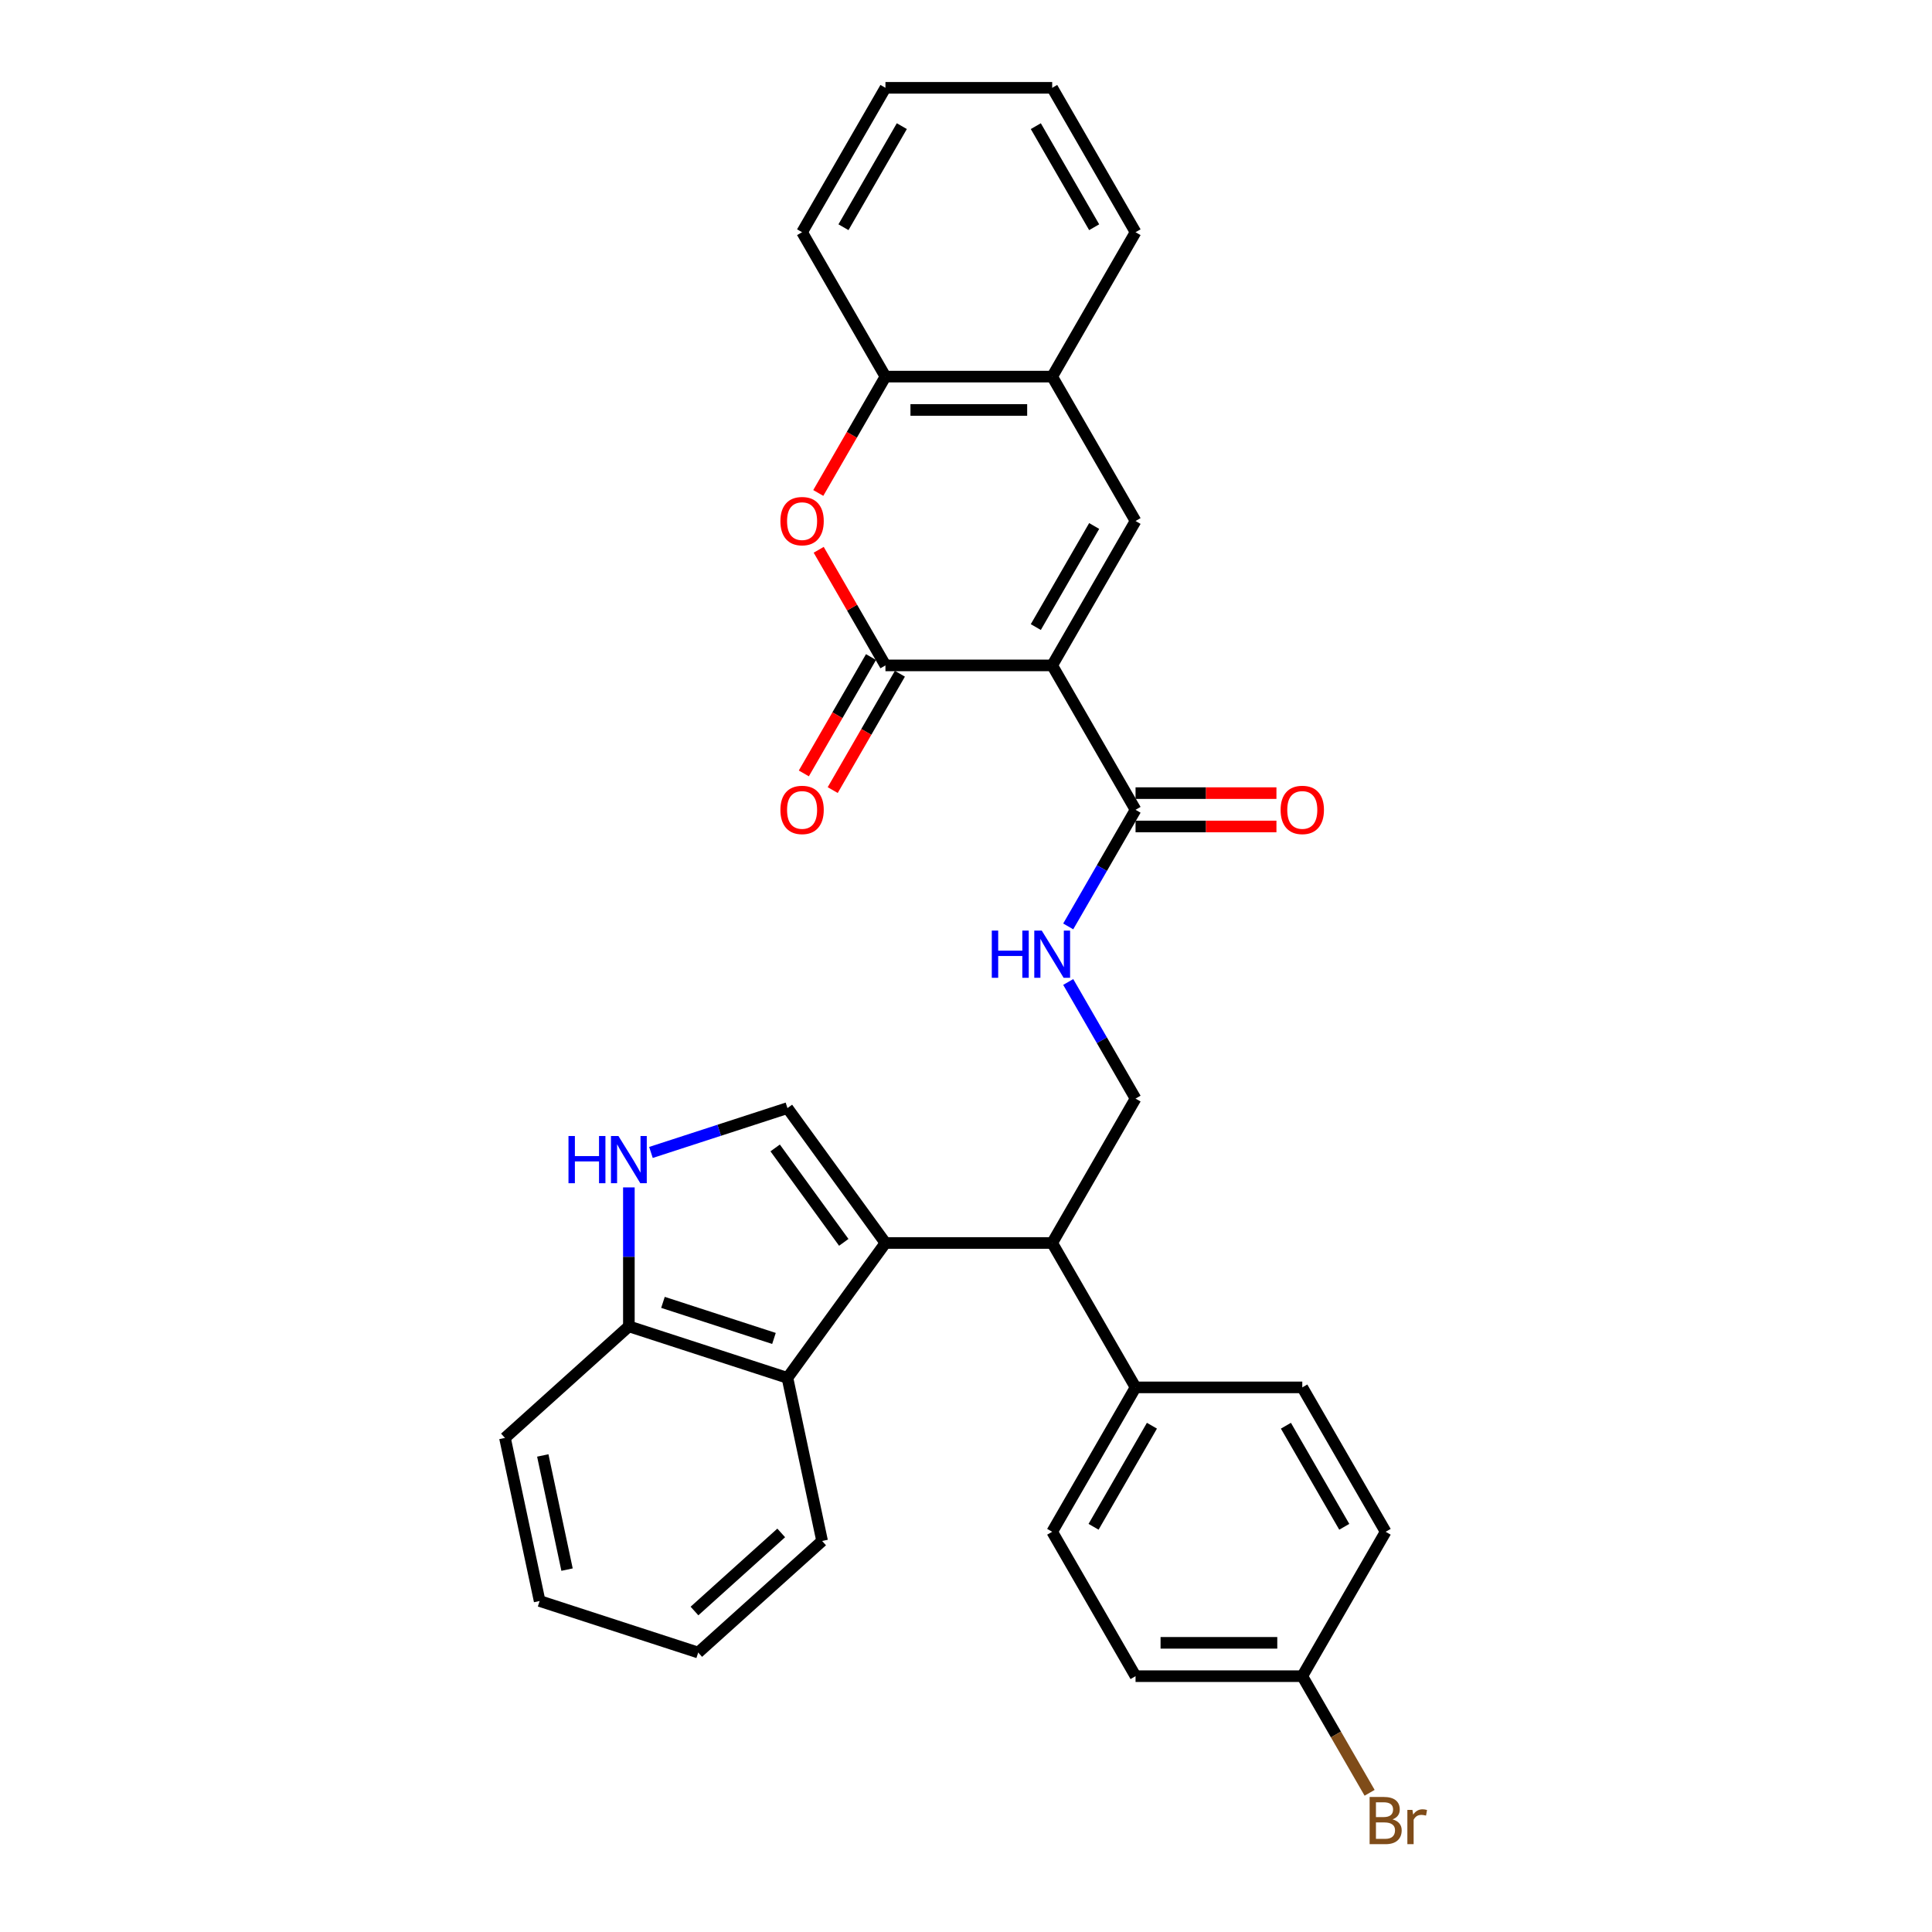 <?xml version='1.0' encoding='iso-8859-1'?>
<svg version='1.1' baseProfile='full'
              xmlns='http://www.w3.org/2000/svg'
                      xmlns:rdkit='http://www.rdkit.org/xml'
                      xmlns:xlink='http://www.w3.org/1999/xlink'
                  xml:space='preserve'
width='1000px' height='1000px' viewBox='0 0 1000 1000'>
<!-- END OF HEADER -->
<rect style='opacity:1.0;fill:#FFFFFF;stroke:none' width='1000' height='1000' x='0' y='0'> </rect>
<path class='bond-0' d='M 544.609,344.411 L 458.307,344.411' style='fill:none;fill-rule:evenodd;stroke:#000000;stroke-width:6px;stroke-linecap:butt;stroke-linejoin:miter;stroke-opacity:1' />
<path class='bond-2' d='M 544.609,344.411 L 587.759,269.672' style='fill:none;fill-rule:evenodd;stroke:#000000;stroke-width:6px;stroke-linecap:butt;stroke-linejoin:miter;stroke-opacity:1' />
<path class='bond-2' d='M 536.133,324.57 L 566.339,272.253' style='fill:none;fill-rule:evenodd;stroke:#000000;stroke-width:6px;stroke-linecap:butt;stroke-linejoin:miter;stroke-opacity:1' />
<path class='bond-5' d='M 544.609,344.411 L 587.759,419.151' style='fill:none;fill-rule:evenodd;stroke:#000000;stroke-width:6px;stroke-linecap:butt;stroke-linejoin:miter;stroke-opacity:1' />
<path class='bond-3' d='M 458.307,344.411 L 441.032,314.49' style='fill:none;fill-rule:evenodd;stroke:#000000;stroke-width:6px;stroke-linecap:butt;stroke-linejoin:miter;stroke-opacity:1' />
<path class='bond-3' d='M 441.032,314.49 L 423.756,284.568' style='fill:none;fill-rule:evenodd;stroke:#FF0000;stroke-width:6px;stroke-linecap:butt;stroke-linejoin:miter;stroke-opacity:1' />
<path class='bond-15' d='M 450.833,340.096 L 433.448,370.208' style='fill:none;fill-rule:evenodd;stroke:#000000;stroke-width:6px;stroke-linecap:butt;stroke-linejoin:miter;stroke-opacity:1' />
<path class='bond-15' d='M 433.448,370.208 L 416.063,400.32' style='fill:none;fill-rule:evenodd;stroke:#FF0000;stroke-width:6px;stroke-linecap:butt;stroke-linejoin:miter;stroke-opacity:1' />
<path class='bond-15' d='M 465.781,348.726 L 448.396,378.838' style='fill:none;fill-rule:evenodd;stroke:#000000;stroke-width:6px;stroke-linecap:butt;stroke-linejoin:miter;stroke-opacity:1' />
<path class='bond-15' d='M 448.396,378.838 L 431.011,408.95' style='fill:none;fill-rule:evenodd;stroke:#FF0000;stroke-width:6px;stroke-linecap:butt;stroke-linejoin:miter;stroke-opacity:1' />
<path class='bond-1' d='M 458.307,643.368 L 544.609,643.368' style='fill:none;fill-rule:evenodd;stroke:#000000;stroke-width:6px;stroke-linecap:butt;stroke-linejoin:miter;stroke-opacity:1' />
<path class='bond-4' d='M 458.307,643.368 L 407.581,573.549' style='fill:none;fill-rule:evenodd;stroke:#000000;stroke-width:6px;stroke-linecap:butt;stroke-linejoin:miter;stroke-opacity:1' />
<path class='bond-4' d='M 436.734,643.041 L 401.226,594.167' style='fill:none;fill-rule:evenodd;stroke:#000000;stroke-width:6px;stroke-linecap:butt;stroke-linejoin:miter;stroke-opacity:1' />
<path class='bond-7' d='M 458.307,643.368 L 407.581,713.188' style='fill:none;fill-rule:evenodd;stroke:#000000;stroke-width:6px;stroke-linecap:butt;stroke-linejoin:miter;stroke-opacity:1' />
<path class='bond-9' d='M 587.759,269.672 L 544.609,194.933' style='fill:none;fill-rule:evenodd;stroke:#000000;stroke-width:6px;stroke-linecap:butt;stroke-linejoin:miter;stroke-opacity:1' />
<path class='bond-31' d='M 423.537,255.156 L 440.922,225.045' style='fill:none;fill-rule:evenodd;stroke:#FF0000;stroke-width:6px;stroke-linecap:butt;stroke-linejoin:miter;stroke-opacity:1' />
<path class='bond-31' d='M 440.922,225.045 L 458.307,194.933' style='fill:none;fill-rule:evenodd;stroke:#000000;stroke-width:6px;stroke-linecap:butt;stroke-linejoin:miter;stroke-opacity:1' />
<path class='bond-6' d='M 407.581,573.549 L 372.255,585.027' style='fill:none;fill-rule:evenodd;stroke:#000000;stroke-width:6px;stroke-linecap:butt;stroke-linejoin:miter;stroke-opacity:1' />
<path class='bond-6' d='M 372.255,585.027 L 336.929,596.505' style='fill:none;fill-rule:evenodd;stroke:#0000FF;stroke-width:6px;stroke-linecap:butt;stroke-linejoin:miter;stroke-opacity:1' />
<path class='bond-11' d='M 587.759,419.151 L 570.334,449.331' style='fill:none;fill-rule:evenodd;stroke:#000000;stroke-width:6px;stroke-linecap:butt;stroke-linejoin:miter;stroke-opacity:1' />
<path class='bond-11' d='M 570.334,449.331 L 552.91,479.512' style='fill:none;fill-rule:evenodd;stroke:#0000FF;stroke-width:6px;stroke-linecap:butt;stroke-linejoin:miter;stroke-opacity:1' />
<path class='bond-16' d='M 587.759,427.781 L 624.222,427.781' style='fill:none;fill-rule:evenodd;stroke:#000000;stroke-width:6px;stroke-linecap:butt;stroke-linejoin:miter;stroke-opacity:1' />
<path class='bond-16' d='M 624.222,427.781 L 660.684,427.781' style='fill:none;fill-rule:evenodd;stroke:#FF0000;stroke-width:6px;stroke-linecap:butt;stroke-linejoin:miter;stroke-opacity:1' />
<path class='bond-16' d='M 587.759,410.52 L 624.222,410.52' style='fill:none;fill-rule:evenodd;stroke:#000000;stroke-width:6px;stroke-linecap:butt;stroke-linejoin:miter;stroke-opacity:1' />
<path class='bond-16' d='M 624.222,410.52 L 660.684,410.52' style='fill:none;fill-rule:evenodd;stroke:#FF0000;stroke-width:6px;stroke-linecap:butt;stroke-linejoin:miter;stroke-opacity:1' />
<path class='bond-34' d='M 325.503,614.595 L 325.503,650.557' style='fill:none;fill-rule:evenodd;stroke:#0000FF;stroke-width:6px;stroke-linecap:butt;stroke-linejoin:miter;stroke-opacity:1' />
<path class='bond-34' d='M 325.503,650.557 L 325.503,686.519' style='fill:none;fill-rule:evenodd;stroke:#000000;stroke-width:6px;stroke-linecap:butt;stroke-linejoin:miter;stroke-opacity:1' />
<path class='bond-13' d='M 407.581,713.188 L 325.503,686.519' style='fill:none;fill-rule:evenodd;stroke:#000000;stroke-width:6px;stroke-linecap:butt;stroke-linejoin:miter;stroke-opacity:1' />
<path class='bond-13' d='M 400.603,692.772 L 343.148,674.104' style='fill:none;fill-rule:evenodd;stroke:#000000;stroke-width:6px;stroke-linecap:butt;stroke-linejoin:miter;stroke-opacity:1' />
<path class='bond-23' d='M 407.581,713.188 L 425.524,797.603' style='fill:none;fill-rule:evenodd;stroke:#000000;stroke-width:6px;stroke-linecap:butt;stroke-linejoin:miter;stroke-opacity:1' />
<path class='bond-8' d='M 544.609,643.368 L 587.759,568.629' style='fill:none;fill-rule:evenodd;stroke:#000000;stroke-width:6px;stroke-linecap:butt;stroke-linejoin:miter;stroke-opacity:1' />
<path class='bond-14' d='M 544.609,643.368 L 587.759,718.108' style='fill:none;fill-rule:evenodd;stroke:#000000;stroke-width:6px;stroke-linecap:butt;stroke-linejoin:miter;stroke-opacity:1' />
<path class='bond-10' d='M 544.609,194.933 L 458.307,194.933' style='fill:none;fill-rule:evenodd;stroke:#000000;stroke-width:6px;stroke-linecap:butt;stroke-linejoin:miter;stroke-opacity:1' />
<path class='bond-10' d='M 531.663,212.193 L 471.252,212.193' style='fill:none;fill-rule:evenodd;stroke:#000000;stroke-width:6px;stroke-linecap:butt;stroke-linejoin:miter;stroke-opacity:1' />
<path class='bond-24' d='M 544.609,194.933 L 587.759,120.194' style='fill:none;fill-rule:evenodd;stroke:#000000;stroke-width:6px;stroke-linecap:butt;stroke-linejoin:miter;stroke-opacity:1' />
<path class='bond-25' d='M 458.307,194.933 L 415.156,120.194' style='fill:none;fill-rule:evenodd;stroke:#000000;stroke-width:6px;stroke-linecap:butt;stroke-linejoin:miter;stroke-opacity:1' />
<path class='bond-12' d='M 552.91,508.268 L 570.334,538.448' style='fill:none;fill-rule:evenodd;stroke:#0000FF;stroke-width:6px;stroke-linecap:butt;stroke-linejoin:miter;stroke-opacity:1' />
<path class='bond-12' d='M 570.334,538.448 L 587.759,568.629' style='fill:none;fill-rule:evenodd;stroke:#000000;stroke-width:6px;stroke-linecap:butt;stroke-linejoin:miter;stroke-opacity:1' />
<path class='bond-26' d='M 325.503,686.519 L 261.369,744.266' style='fill:none;fill-rule:evenodd;stroke:#000000;stroke-width:6px;stroke-linecap:butt;stroke-linejoin:miter;stroke-opacity:1' />
<path class='bond-17' d='M 587.759,718.108 L 544.609,792.847' style='fill:none;fill-rule:evenodd;stroke:#000000;stroke-width:6px;stroke-linecap:butt;stroke-linejoin:miter;stroke-opacity:1' />
<path class='bond-17' d='M 596.235,737.949 L 566.029,790.266' style='fill:none;fill-rule:evenodd;stroke:#000000;stroke-width:6px;stroke-linecap:butt;stroke-linejoin:miter;stroke-opacity:1' />
<path class='bond-18' d='M 587.759,718.108 L 674.061,718.108' style='fill:none;fill-rule:evenodd;stroke:#000000;stroke-width:6px;stroke-linecap:butt;stroke-linejoin:miter;stroke-opacity:1' />
<path class='bond-21' d='M 544.609,792.847 L 587.759,867.586' style='fill:none;fill-rule:evenodd;stroke:#000000;stroke-width:6px;stroke-linecap:butt;stroke-linejoin:miter;stroke-opacity:1' />
<path class='bond-20' d='M 674.061,718.108 L 717.211,792.847' style='fill:none;fill-rule:evenodd;stroke:#000000;stroke-width:6px;stroke-linecap:butt;stroke-linejoin:miter;stroke-opacity:1' />
<path class='bond-20' d='M 665.586,737.949 L 695.791,790.266' style='fill:none;fill-rule:evenodd;stroke:#000000;stroke-width:6px;stroke-linecap:butt;stroke-linejoin:miter;stroke-opacity:1' />
<path class='bond-19' d='M 674.061,867.586 L 717.211,792.847' style='fill:none;fill-rule:evenodd;stroke:#000000;stroke-width:6px;stroke-linecap:butt;stroke-linejoin:miter;stroke-opacity:1' />
<path class='bond-22' d='M 674.061,867.586 L 691.486,897.767' style='fill:none;fill-rule:evenodd;stroke:#000000;stroke-width:6px;stroke-linecap:butt;stroke-linejoin:miter;stroke-opacity:1' />
<path class='bond-22' d='M 691.486,897.767 L 708.91,927.947' style='fill:none;fill-rule:evenodd;stroke:#7F4C19;stroke-width:6px;stroke-linecap:butt;stroke-linejoin:miter;stroke-opacity:1' />
<path class='bond-33' d='M 674.061,867.586 L 587.759,867.586' style='fill:none;fill-rule:evenodd;stroke:#000000;stroke-width:6px;stroke-linecap:butt;stroke-linejoin:miter;stroke-opacity:1' />
<path class='bond-33' d='M 661.116,850.326 L 600.705,850.326' style='fill:none;fill-rule:evenodd;stroke:#000000;stroke-width:6px;stroke-linecap:butt;stroke-linejoin:miter;stroke-opacity:1' />
<path class='bond-27' d='M 425.524,797.603 L 361.389,855.35' style='fill:none;fill-rule:evenodd;stroke:#000000;stroke-width:6px;stroke-linecap:butt;stroke-linejoin:miter;stroke-opacity:1' />
<path class='bond-27' d='M 404.354,793.438 L 359.46,833.861' style='fill:none;fill-rule:evenodd;stroke:#000000;stroke-width:6px;stroke-linecap:butt;stroke-linejoin:miter;stroke-opacity:1' />
<path class='bond-29' d='M 587.759,120.194 L 544.609,45.455' style='fill:none;fill-rule:evenodd;stroke:#000000;stroke-width:6px;stroke-linecap:butt;stroke-linejoin:miter;stroke-opacity:1' />
<path class='bond-29' d='M 566.339,117.613 L 536.133,65.296' style='fill:none;fill-rule:evenodd;stroke:#000000;stroke-width:6px;stroke-linecap:butt;stroke-linejoin:miter;stroke-opacity:1' />
<path class='bond-32' d='M 415.156,120.194 L 458.307,45.455' style='fill:none;fill-rule:evenodd;stroke:#000000;stroke-width:6px;stroke-linecap:butt;stroke-linejoin:miter;stroke-opacity:1' />
<path class='bond-32' d='M 436.577,117.613 L 466.782,65.296' style='fill:none;fill-rule:evenodd;stroke:#000000;stroke-width:6px;stroke-linecap:butt;stroke-linejoin:miter;stroke-opacity:1' />
<path class='bond-35' d='M 261.369,744.266 L 279.312,828.681' style='fill:none;fill-rule:evenodd;stroke:#000000;stroke-width:6px;stroke-linecap:butt;stroke-linejoin:miter;stroke-opacity:1' />
<path class='bond-35' d='M 280.943,753.34 L 293.503,812.431' style='fill:none;fill-rule:evenodd;stroke:#000000;stroke-width:6px;stroke-linecap:butt;stroke-linejoin:miter;stroke-opacity:1' />
<path class='bond-30' d='M 361.389,855.35 L 279.312,828.681' style='fill:none;fill-rule:evenodd;stroke:#000000;stroke-width:6px;stroke-linecap:butt;stroke-linejoin:miter;stroke-opacity:1' />
<path class='bond-28' d='M 458.307,45.455 L 544.609,45.455' style='fill:none;fill-rule:evenodd;stroke:#000000;stroke-width:6px;stroke-linecap:butt;stroke-linejoin:miter;stroke-opacity:1' />
<path  class='atom-4' d='M 403.937 269.741
Q 403.937 263.873, 406.837 260.593
Q 409.737 257.314, 415.156 257.314
Q 420.576 257.314, 423.476 260.593
Q 426.376 263.873, 426.376 269.741
Q 426.376 275.679, 423.441 279.062
Q 420.507 282.41, 415.156 282.41
Q 409.771 282.41, 406.837 279.062
Q 403.937 275.713, 403.937 269.741
M 415.156 279.649
Q 418.885 279.649, 420.887 277.163
Q 422.924 274.643, 422.924 269.741
Q 422.924 264.943, 420.887 262.526
Q 418.885 260.075, 415.156 260.075
Q 411.428 260.075, 409.392 262.492
Q 407.389 264.908, 407.389 269.741
Q 407.389 274.678, 409.392 277.163
Q 411.428 279.649, 415.156 279.649
' fill='#FF0000'/>
<path  class='atom-7' d='M 294.245 587.997
L 297.559 587.997
L 297.559 598.388
L 310.055 598.388
L 310.055 587.997
L 313.369 587.997
L 313.369 612.438
L 310.055 612.438
L 310.055 601.15
L 297.559 601.15
L 297.559 612.438
L 294.245 612.438
L 294.245 587.997
' fill='#0000FF'/>
<path  class='atom-7' d='M 320.101 587.997
L 328.109 600.943
Q 328.903 602.22, 330.181 604.533
Q 331.458 606.846, 331.527 606.984
L 331.527 587.997
L 334.772 587.997
L 334.772 612.438
L 331.423 612.438
L 322.828 598.284
Q 321.827 596.627, 320.756 594.729
Q 319.721 592.83, 319.41 592.243
L 319.41 612.438
L 316.234 612.438
L 316.234 587.997
L 320.101 587.997
' fill='#0000FF'/>
<path  class='atom-12' d='M 513.35 481.67
L 516.664 481.67
L 516.664 492.06
L 529.161 492.06
L 529.161 481.67
L 532.475 481.67
L 532.475 506.11
L 529.161 506.11
L 529.161 494.822
L 516.664 494.822
L 516.664 506.11
L 513.35 506.11
L 513.35 481.67
' fill='#0000FF'/>
<path  class='atom-12' d='M 539.206 481.67
L 547.215 494.615
Q 548.009 495.892, 549.286 498.205
Q 550.563 500.518, 550.632 500.656
L 550.632 481.67
L 553.877 481.67
L 553.877 506.11
L 550.529 506.11
L 541.933 491.957
Q 540.932 490.3, 539.862 488.401
Q 538.826 486.502, 538.516 485.916
L 538.516 506.11
L 535.34 506.11
L 535.34 481.67
L 539.206 481.67
' fill='#0000FF'/>
<path  class='atom-16' d='M 403.937 419.22
Q 403.937 413.351, 406.837 410.072
Q 409.737 406.792, 415.156 406.792
Q 420.576 406.792, 423.476 410.072
Q 426.376 413.351, 426.376 419.22
Q 426.376 425.157, 423.441 428.54
Q 420.507 431.889, 415.156 431.889
Q 409.771 431.889, 406.837 428.54
Q 403.937 425.192, 403.937 419.22
M 415.156 429.127
Q 418.885 429.127, 420.887 426.642
Q 422.924 424.122, 422.924 419.22
Q 422.924 414.421, 420.887 412.005
Q 418.885 409.554, 415.156 409.554
Q 411.428 409.554, 409.392 411.97
Q 407.389 414.387, 407.389 419.22
Q 407.389 424.156, 409.392 426.642
Q 411.428 429.127, 415.156 429.127
' fill='#FF0000'/>
<path  class='atom-17' d='M 662.842 419.22
Q 662.842 413.351, 665.741 410.072
Q 668.641 406.792, 674.061 406.792
Q 679.48 406.792, 682.38 410.072
Q 685.28 413.351, 685.28 419.22
Q 685.28 425.157, 682.346 428.54
Q 679.411 431.889, 674.061 431.889
Q 668.676 431.889, 665.741 428.54
Q 662.842 425.192, 662.842 419.22
M 674.061 429.127
Q 677.789 429.127, 679.791 426.642
Q 681.828 424.122, 681.828 419.22
Q 681.828 414.421, 679.791 412.005
Q 677.789 409.554, 674.061 409.554
Q 670.333 409.554, 668.296 411.97
Q 666.294 414.387, 666.294 419.22
Q 666.294 424.156, 668.296 426.642
Q 670.333 429.127, 674.061 429.127
' fill='#FF0000'/>
<path  class='atom-23' d='M 720.784 941.704
Q 723.132 942.36, 724.305 943.81
Q 725.514 945.225, 725.514 947.331
Q 725.514 950.714, 723.339 952.647
Q 721.199 954.545, 717.125 954.545
L 708.909 954.545
L 708.909 930.105
L 716.124 930.105
Q 720.301 930.105, 722.407 931.796
Q 724.513 933.488, 724.513 936.595
Q 724.513 940.288, 720.784 941.704
M 712.189 932.867
L 712.189 940.53
L 716.124 940.53
Q 718.54 940.53, 719.783 939.564
Q 721.06 938.562, 721.06 936.595
Q 721.06 932.867, 716.124 932.867
L 712.189 932.867
M 717.125 951.784
Q 719.507 951.784, 720.784 950.645
Q 722.062 949.505, 722.062 947.331
Q 722.062 945.328, 720.646 944.327
Q 719.265 943.292, 716.607 943.292
L 712.189 943.292
L 712.189 951.784
L 717.125 951.784
' fill='#7F4C19'/>
<path  class='atom-23' d='M 731.071 936.802
L 731.451 939.253
Q 733.315 936.491, 736.353 936.491
Q 737.32 936.491, 738.631 936.836
L 738.114 939.736
Q 736.629 939.391, 735.801 939.391
Q 734.351 939.391, 733.384 939.978
Q 732.452 940.53, 731.693 941.876
L 731.693 954.545
L 728.448 954.545
L 728.448 936.802
L 731.071 936.802
' fill='#7F4C19'/>
</svg>
